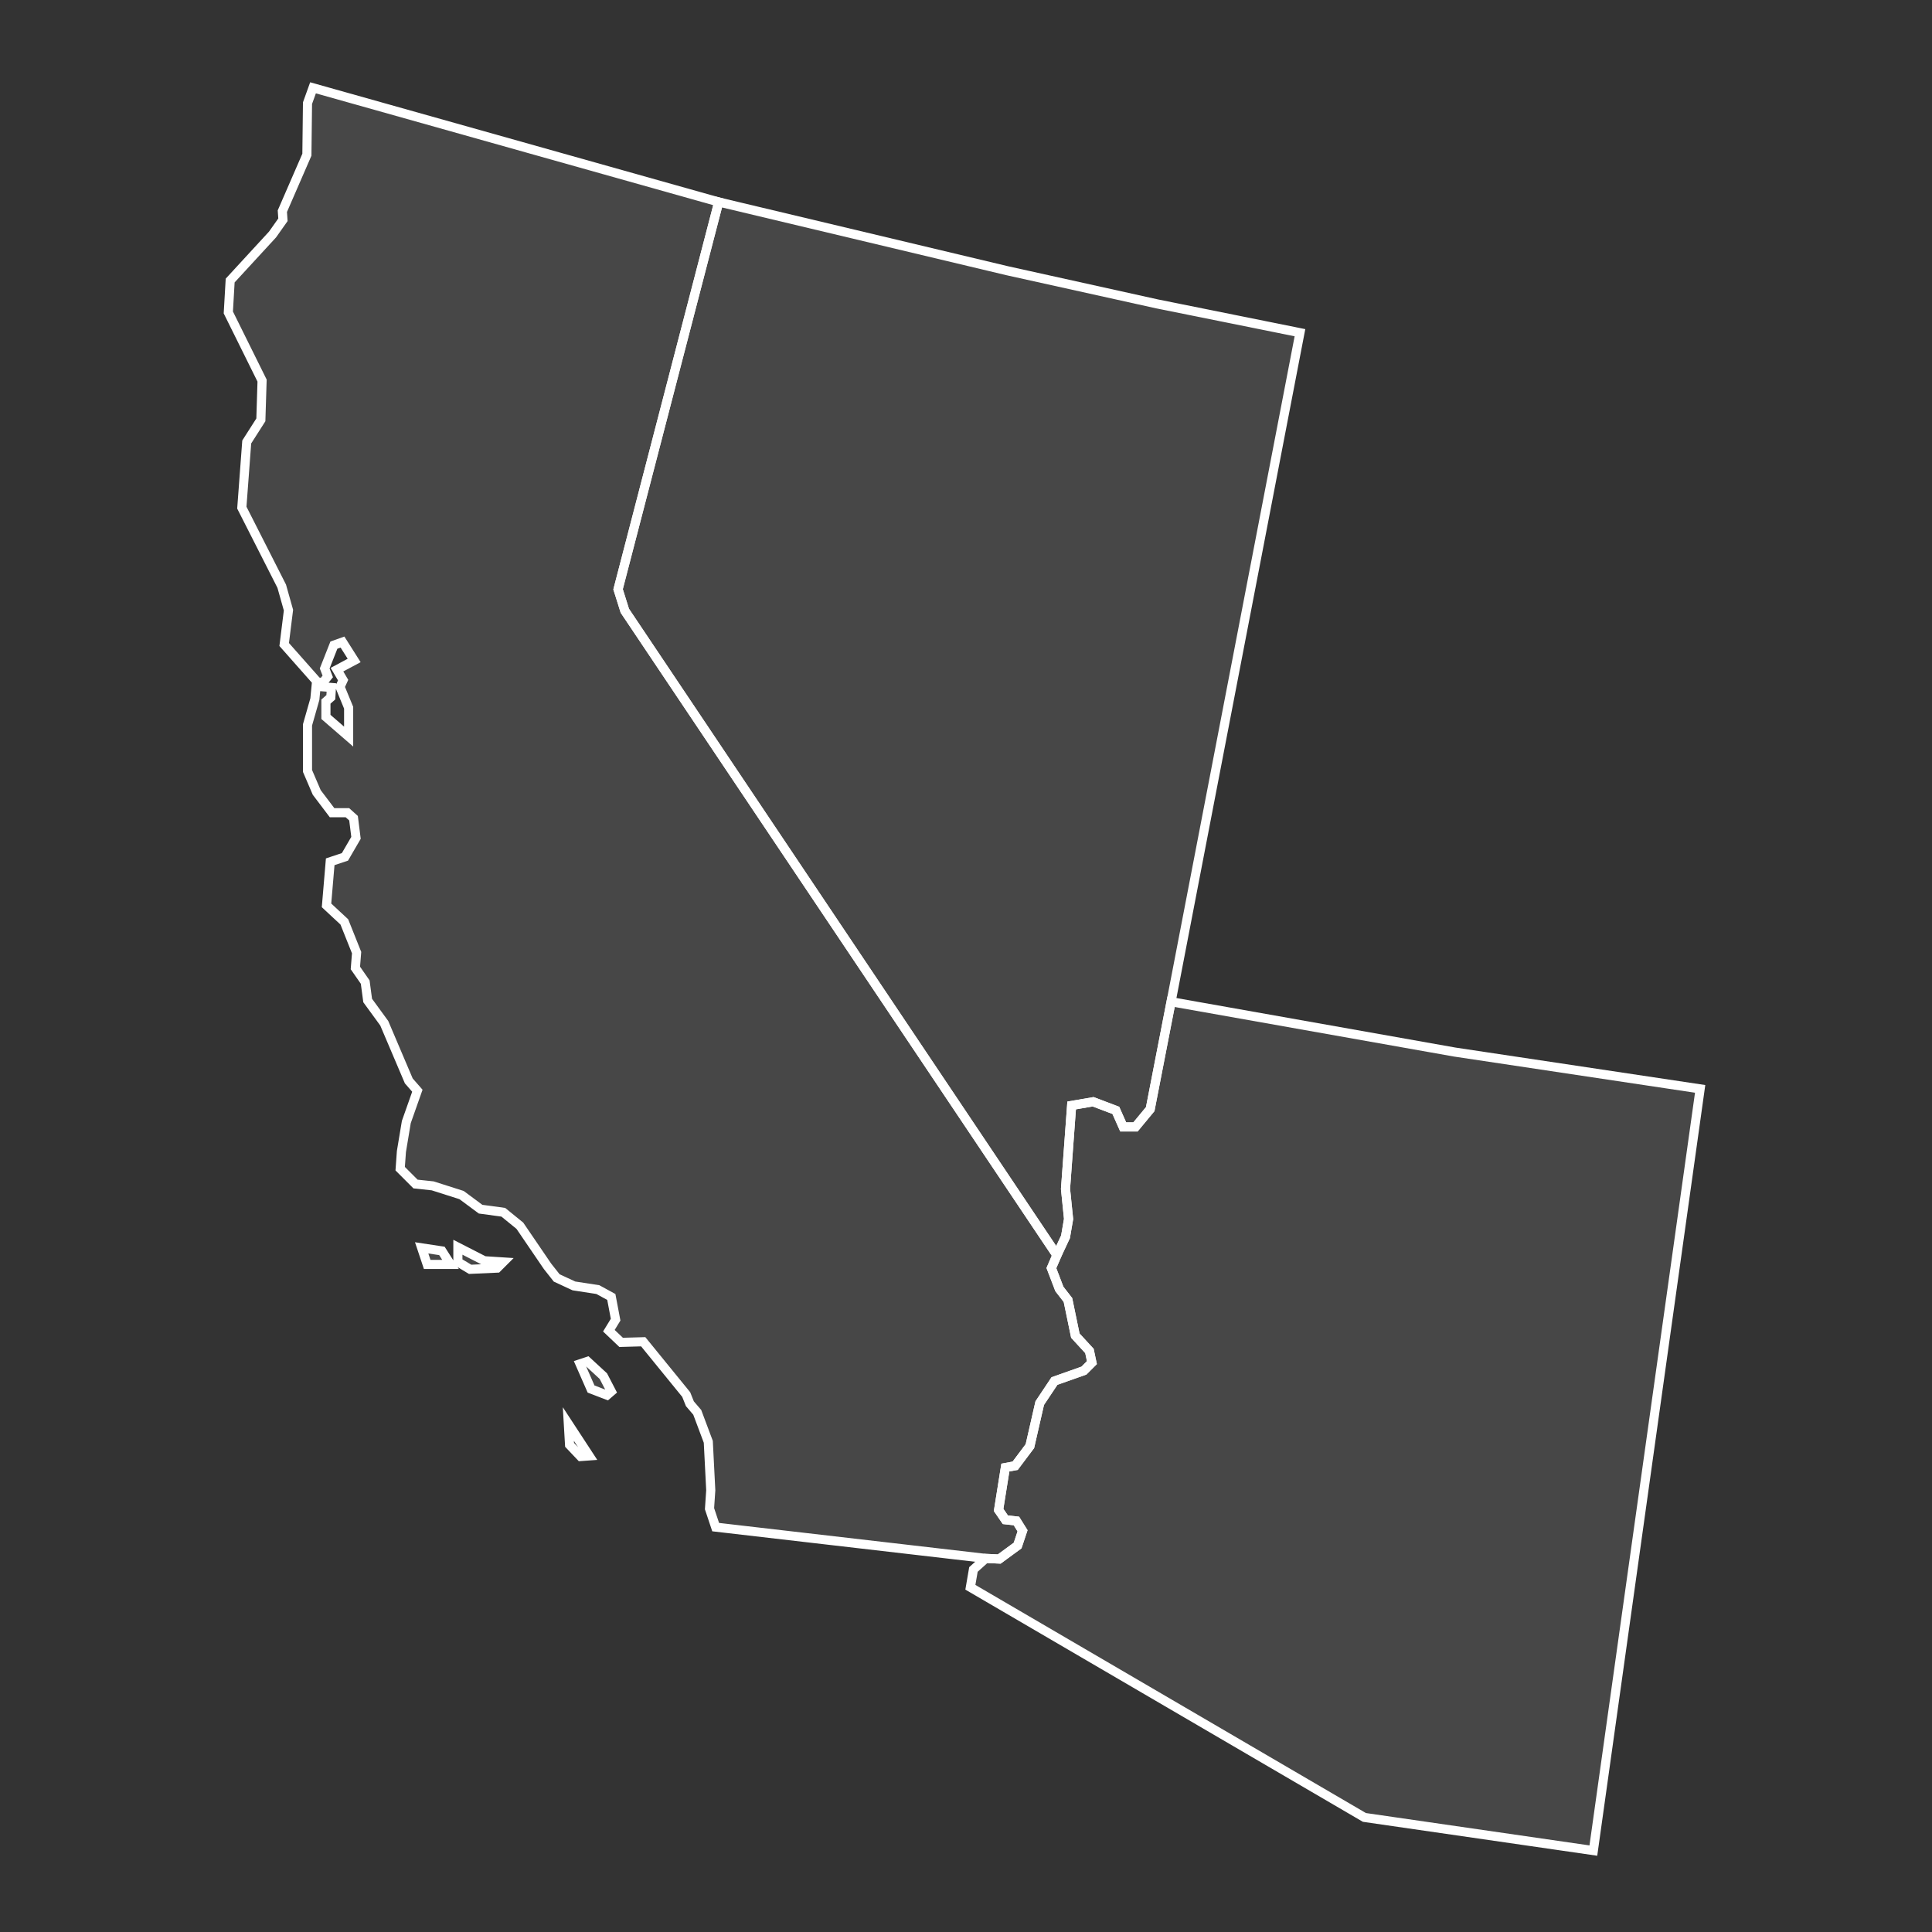 <svg width="106" height="106" viewBox="0 0 106 106" fill="none" xmlns="http://www.w3.org/2000/svg">
<rect x="0" y="0" width="106" height="106" fill="#333333" stroke="none"/>
<path d="M54.823 85.537L55.833 84.796L56.102 83.988L55.766 83.449L55.159 83.382L54.789 82.843L55.159 80.519L55.698 80.418L56.506 79.341L57.045 76.984L57.853 75.771L59.47 75.199L59.908 74.761L59.773 74.121L58.998 73.279L58.594 71.326L58.123 70.72L57.685 69.575L57.988 68.868L58.46 67.858L58.628 66.881L58.46 65.231L58.796 60.651L59.975 60.449L61.221 60.921L61.625 61.83H62.298L63.107 60.853L64.252 54.96L79.809 57.721L93.279 59.742L87.42 101.533L74.859 99.714L53.24 87.086L53.408 86.109L54.082 85.503L54.823 85.537Z" fill="white" fill-opacity="0.1" stroke="white" stroke-width="0.5"/>
<path d="M31.183 78.129L32.328 79.879L31.857 79.913L31.25 79.273L31.183 78.129ZM31.823 74.828L32.429 76.209L33.305 76.546L33.54 76.344L33.103 75.502L32.227 74.694L31.823 74.828ZM25.122 68.43V69.238L25.795 69.642L27.277 69.575L27.614 69.238L26.57 69.171L25.122 68.43ZM23.135 68.464L24.246 68.632L24.718 69.373H23.438L23.135 68.464ZM39.265 83.786L38.928 82.776L38.996 81.765L38.861 79.105L38.255 77.489L37.851 77.017L37.649 76.512L35.291 73.616L34.079 73.65L33.406 73.01L33.776 72.404L33.54 71.158L32.8 70.754L31.486 70.552L30.543 70.114L30.038 69.474L28.523 67.251L27.614 66.511L26.368 66.342L25.324 65.568L23.741 65.063L22.798 64.962L21.956 64.12L22.024 63.177L22.293 61.56L22.899 59.843L22.428 59.304L21.081 56.139L20.172 54.893L20.037 53.883L19.498 53.108L19.565 52.266L18.892 50.582L17.915 49.673L18.117 47.282L18.925 47.013L19.532 45.969L19.397 44.891L19.06 44.588H18.218L17.377 43.477L16.871 42.298V39.773L17.275 38.358L17.343 37.651L18.185 37.719L18.151 38.257L17.882 38.493V39.335L19.128 40.413V38.83L18.656 37.685L18.825 37.315L18.488 36.742L19.431 36.237L18.791 35.227L18.319 35.395L17.814 36.675L17.983 37.112L17.713 37.449L17.41 37.416L15.592 35.361L15.827 33.476L15.457 32.162L13.268 27.852L13.537 24.249L14.312 23.036L14.379 20.881L12.527 17.143L12.628 15.392L14.952 12.867L15.524 12.058L15.491 11.587L16.838 8.489L16.871 5.66L17.174 4.818L39.434 11.082L33.911 32.331L34.281 33.509L57.988 68.868L57.685 69.575L58.123 70.72L58.594 71.326L58.999 73.279L59.773 74.121L59.908 74.761L59.47 75.199L57.854 75.771L57.045 76.984L56.507 79.341L55.699 80.418L55.16 80.519L54.789 82.843L55.16 83.382L55.766 83.449L56.103 83.988L55.833 84.796L54.823 85.537L54.082 85.503L39.265 83.786Z" fill="white" fill-opacity="0.1" stroke="white" stroke-width="0.5"/>
<path d="M64.252 54.96L63.107 60.853L62.298 61.83H61.625L61.221 60.92L59.975 60.449L58.796 60.651L58.46 65.231L58.628 66.881L58.46 67.858L57.988 68.868L34.281 33.509L33.911 32.331L39.433 11.082L55.26 14.853L63.477 16.672L71.323 18.254L64.252 54.96Z" fill="white" fill-opacity="0.1" stroke="white" stroke-width="0.5"/>
</svg>
